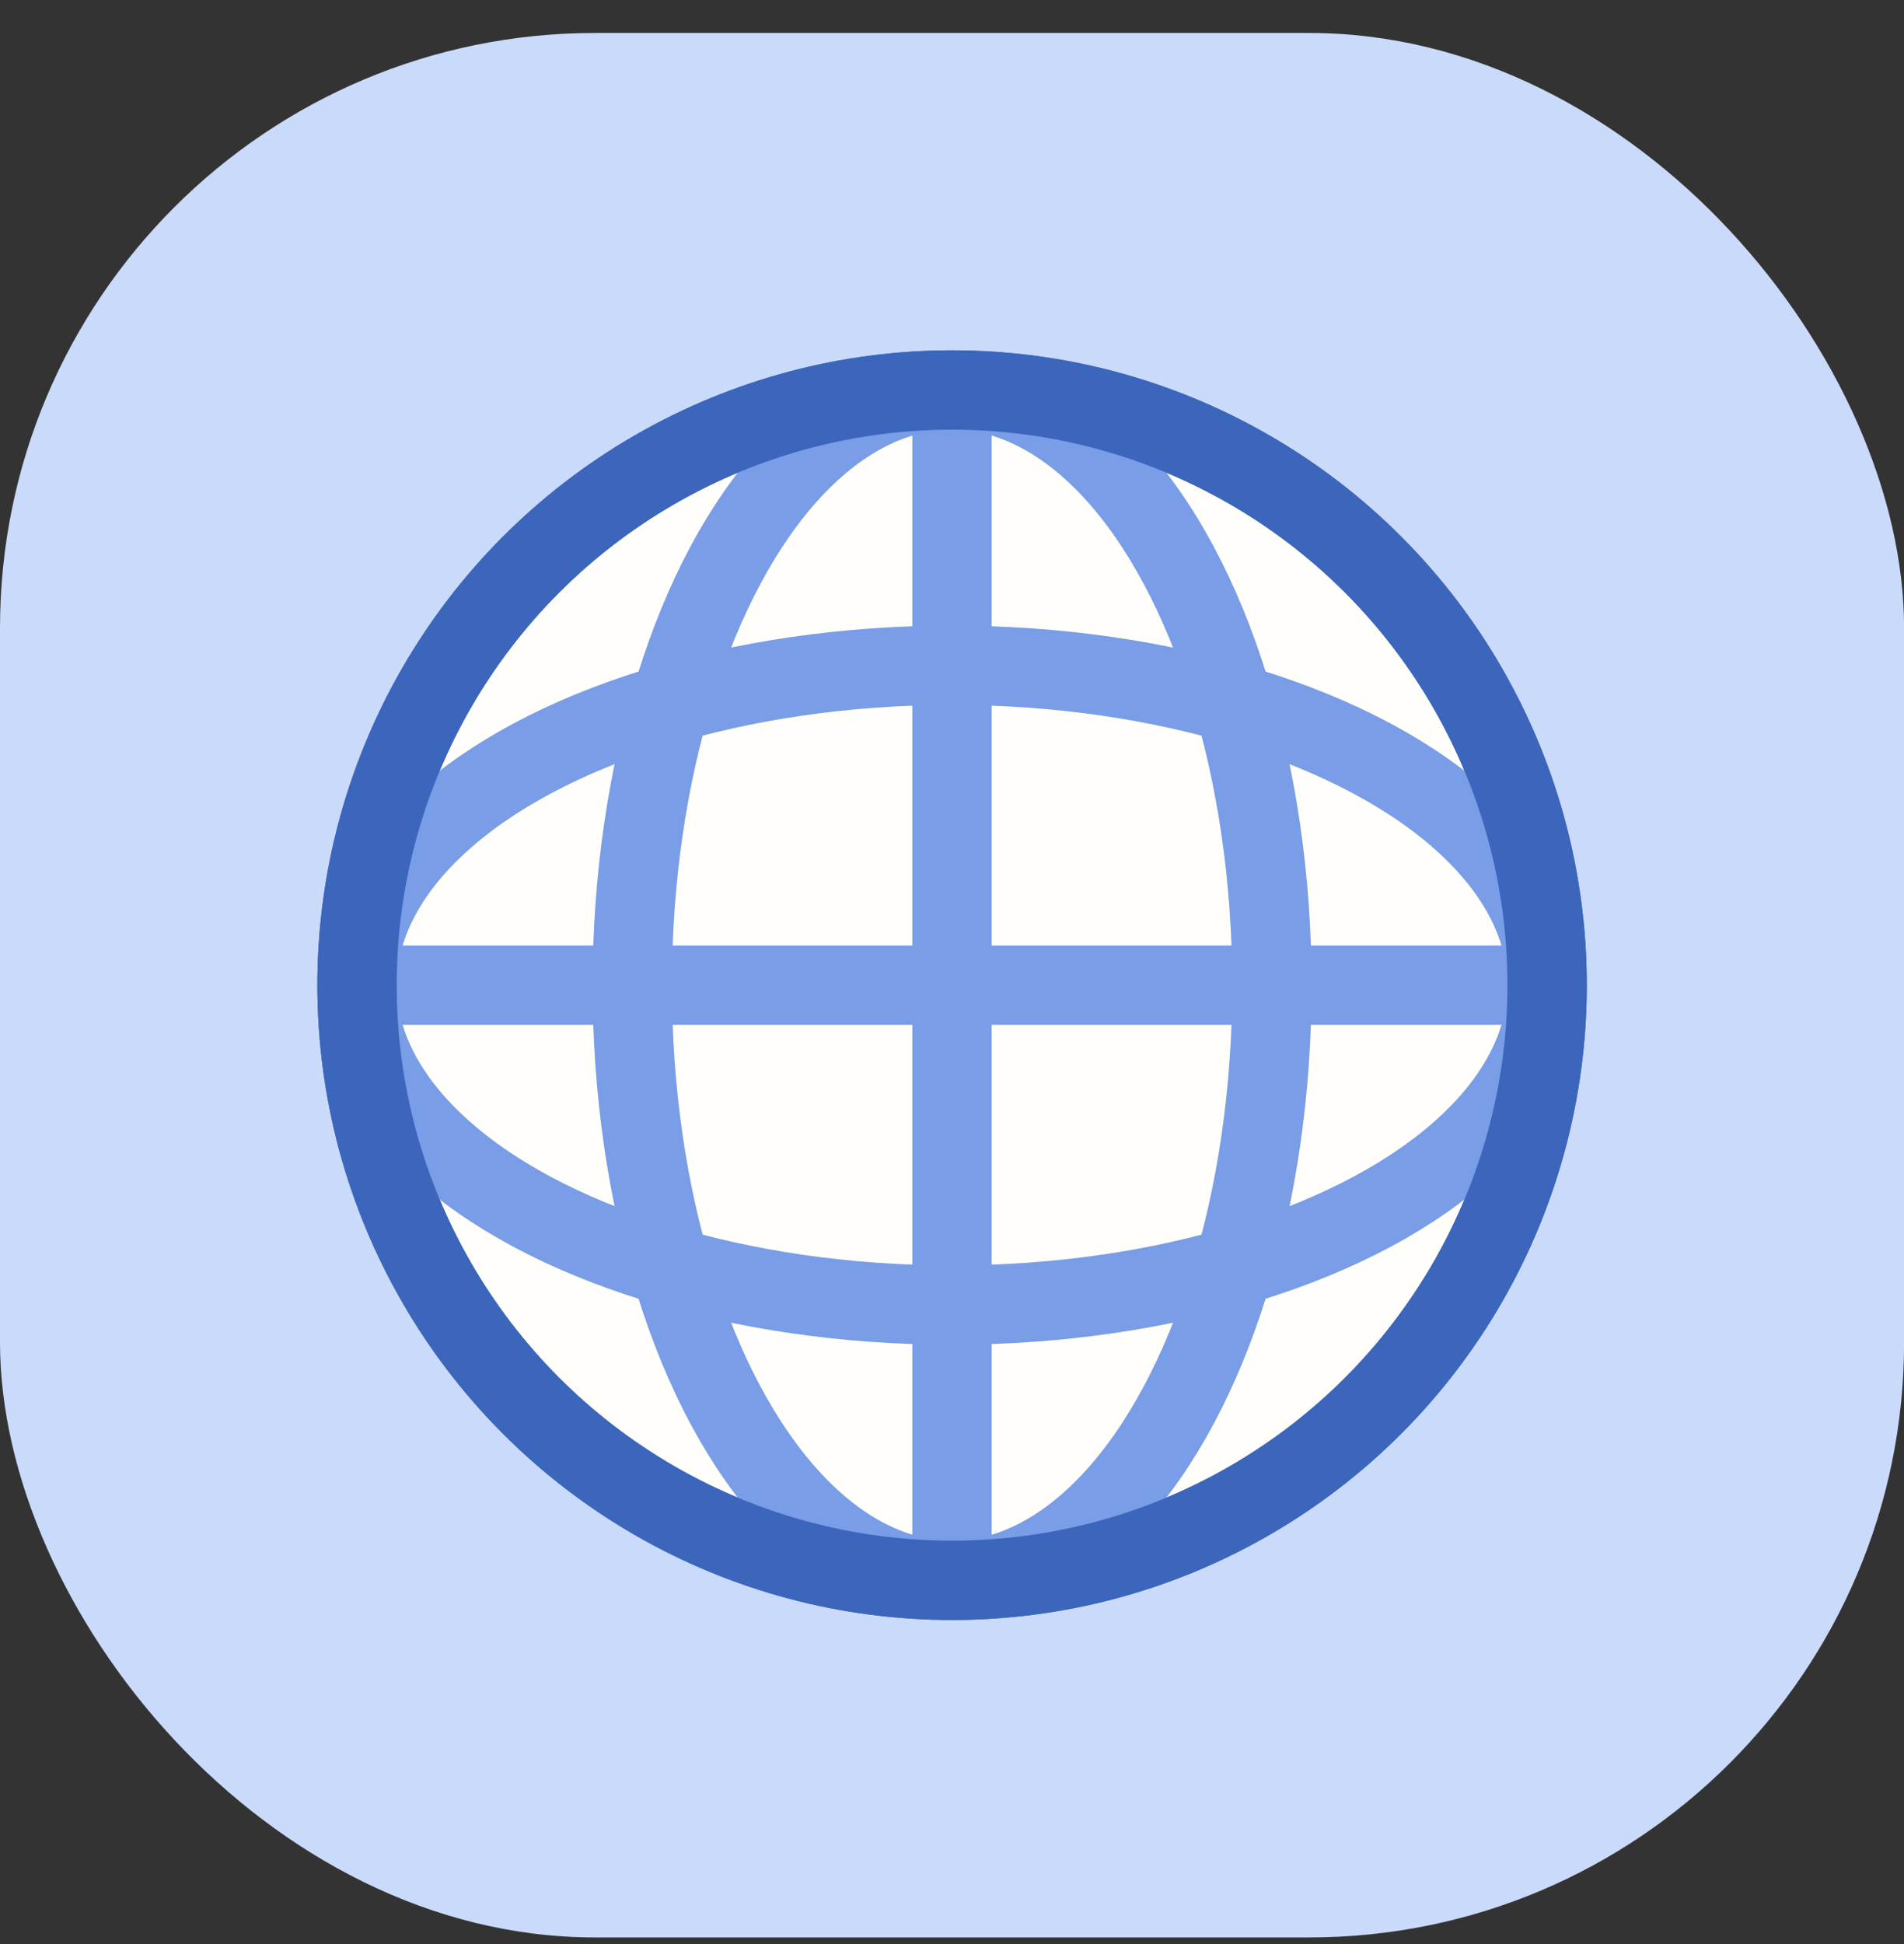 <svg width="48" height="49" viewBox="0 0 48 49" fill="none" xmlns="http://www.w3.org/2000/svg">
<rect x="0" y="0" width="48" height="49" fill="#333333" stroke="none"/>
<rect y="0.831" width="48.002" height="48.002" rx="15" fill="#CADAFA"/>
<circle cx="24.002" cy="24.831" r="15.001" fill="#FFFEFB" stroke="#3B66BC" stroke-width="2"/>
<ellipse cx="24.002" cy="24.831" rx="8.063" ry="15.001" stroke="#799DE6" stroke-width="2"/>
<ellipse cx="24.001" cy="24.831" rx="8.063" ry="15.001" transform="rotate(90 24.001 24.831)" stroke="#799DE6" stroke-width="2"/>
<path d="M24 10.299L24 39.363" stroke="#799DE6" stroke-width="2" stroke-linecap="round" stroke-linejoin="round"/>
<path d="M9.376 24.831H38.44" stroke="#799DE6" stroke-width="2" stroke-linecap="round" stroke-linejoin="round"/>
<circle cx="24.002" cy="24.831" r="15.001" stroke="#3B66BC" stroke-width="2"/>
</svg>
